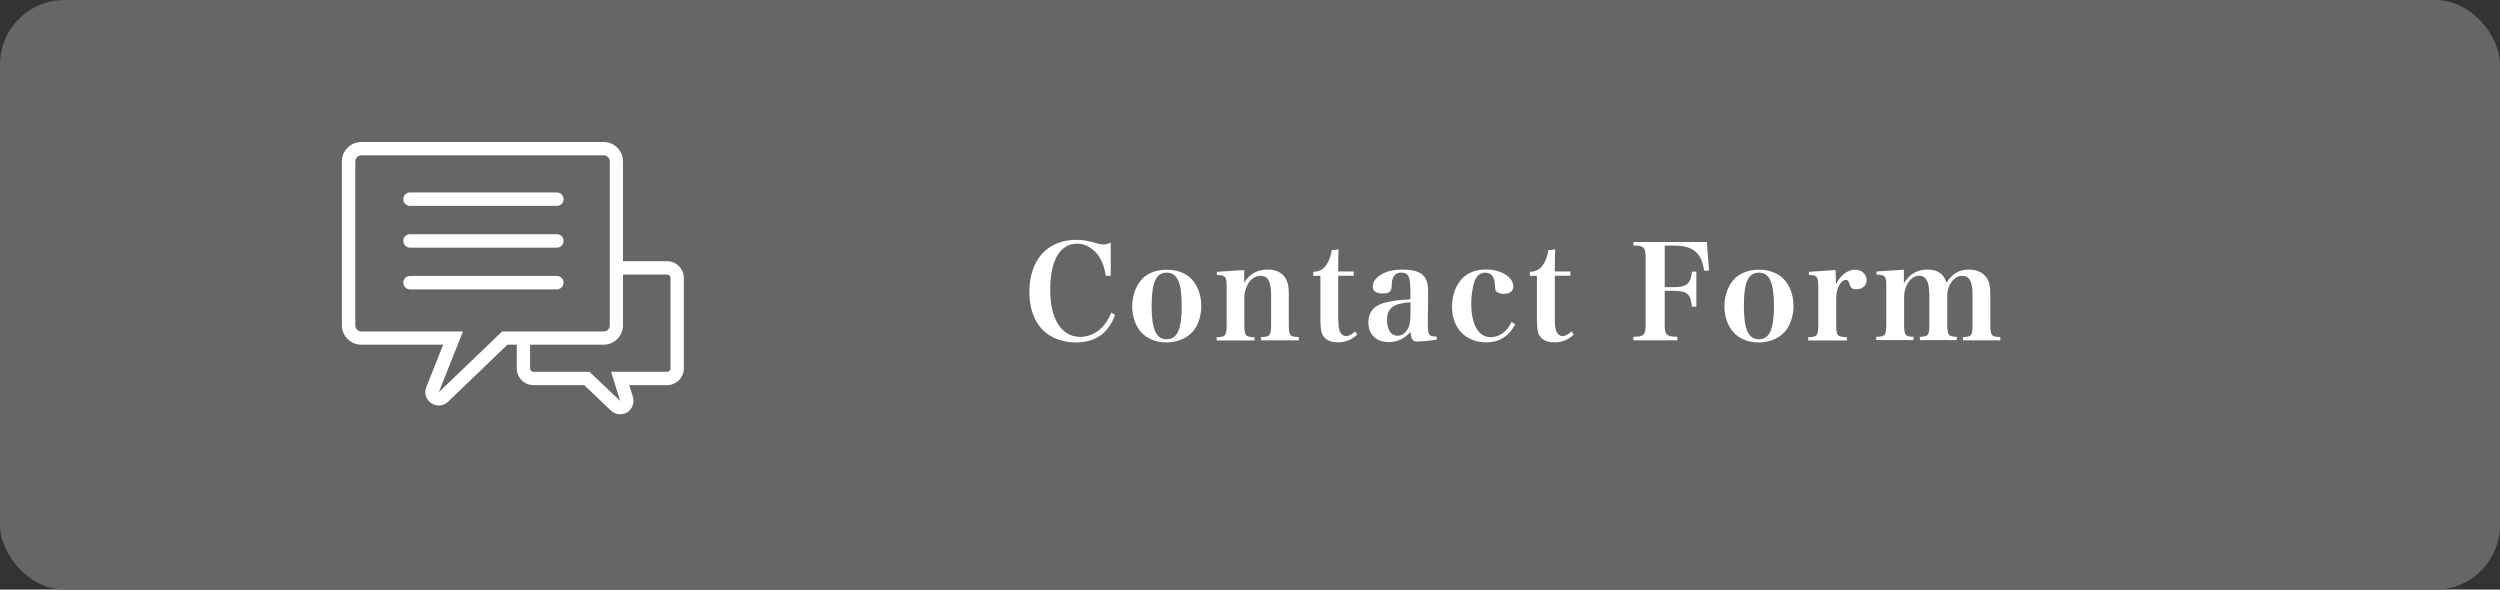 <?xml version="1.0" encoding="UTF-8"?>
<svg id="_レイヤー_1" data-name="レイヤー 1" xmlns="http://www.w3.org/2000/svg" width="212" height="50" viewBox="0 0 212 50">
  <rect x="0" y="0" width="212" height="50" fill="#333333" stroke="none"/>
  <defs>
    <style>
      .cls-1 {
        fill: #fff;
      }

      .cls-2 {
        fill: #666;
      }
    </style>
  </defs>
  <rect class="cls-2" width="212" height="50" rx="5.47" ry="5.47"/>
  <g>
    <path class="cls-1" d="M93.77,23.39c-.12-.74-.28-1.19-.58-1.65-.47-.69-1.14-1.08-1.86-1.08-1.44,0-2.27,1.43-2.27,3.89,0,1.27,.21,2.19,.67,2.95,.42,.68,1.1,1.07,1.86,1.07,.68,0,1.32-.28,1.84-.78,.33-.34,.54-.66,.81-1.28l.32,.19c-.58,1.57-1.67,2.34-3.33,2.34-1.07,0-2.09-.37-2.76-1.01-.76-.74-1.18-1.88-1.18-3.27,0-2.72,1.53-4.42,3.97-4.42,.59,0,.81,.03,1.85,.32,.15,.04,.31,.07,.47,.07,.18,0,.25-.02,.61-.15v2.81h-.42Z"/>
    <path class="cls-1" d="M96.83,23.67c.48-.51,1.25-.8,2.11-.8s1.58,.27,2.09,.78c.52,.53,.84,1.39,.84,2.29s-.3,1.73-.78,2.24c-.51,.54-1.31,.86-2.18,.86s-1.64-.32-2.11-.84c-.51-.54-.79-1.36-.79-2.23s.31-1.75,.83-2.3Zm2.1,5.1c.9,0,1.28-.83,1.28-2.82s-.37-2.83-1.28-2.83-1.27,.83-1.27,2.82,.38,2.83,1.27,2.83Z"/>
    <path class="cls-1" d="M105.52,23.95c.48-.75,1.11-1.09,1.98-1.09,.73,0,1.23,.25,1.53,.77,.2,.34,.26,.7,.26,1.35v2.51c0,.97,.09,1.08,.85,1.09v.28h-3.2v-.28c.75-.01,.85-.13,.85-1.09v-2.44c0-1.17-.26-1.66-.89-1.66-.45,0-.85,.26-1.1,.74-.17,.3-.28,.72-.28,1.05v2.32c0,.97,.09,1.08,.86,1.09v.28h-3.21v-.28c.76-.01,.85-.12,.85-1.09v-3.09c0-.98-.07-1.07-.83-1.09v-.27l2.32-.15v1.07Z"/>
    <path class="cls-1" d="M113.49,27.08c0,.49,.03,.75,.12,.99,.09,.26,.3,.43,.53,.43s.46-.11,.77-.4l.18,.27c-.45,.44-.99,.66-1.64,.66s-1.08-.22-1.3-.64c-.14-.29-.18-.58-.18-1.62v-3.38h-.61v-.34c.54-.02,.87-.21,1.14-.63,.22-.33,.33-.65,.43-1.2l.59-.07c-.04,.47-.04,.73-.04,1.87h1.32v.36h-1.32v3.67Z"/>
    <path class="cls-1" d="M121.83,28.81c-.73,.1-1.36,.15-1.68,.15-.36,0-.47-.18-.54-.81-.55,.59-1.13,.86-1.84,.86-1.06,0-1.73-.64-1.73-1.66s.59-1.56,1.82-1.78c.52-.1,1.02-.15,1.74-.19v-.73c0-1.2-.17-1.53-.78-1.53-.34,0-.54,.12-.68,.42-.09,.19-.1,.25-.13,.78-.02,.41-.24,.57-.74,.57-.56,0-.86-.2-.86-.58s.24-.74,.66-1c.48-.31,1.09-.45,1.87-.45s1.34,.14,1.69,.44c.33,.29,.47,.7,.47,1.41v.9s-.01,.91-.01,.91c-.01,.32-.01,.54-.01,.64,0,1.3,.03,1.36,.75,1.38v.27Zm-2.23-3.18c-1.45,.1-1.98,.5-1.98,1.51,0,.81,.34,1.33,.87,1.33,.41,0,.75-.25,.94-.68,.13-.3,.18-.58,.18-1.19v-.97Z"/>
    <path class="cls-1" d="M128.49,27.49c-.52,1.02-1.34,1.54-2.46,1.54-1.75,0-2.9-1.21-2.9-3.03,0-.96,.32-1.83,.89-2.41,.48-.48,1.17-.74,1.99-.74,1.28,0,2.32,.65,2.32,1.45,0,.39-.32,.62-.83,.62-.3,0-.53-.09-.63-.23-.08-.1-.08-.11-.1-.53-.02-.69-.31-1.04-.84-1.04-.38,0-.74,.29-.88,.7-.18,.51-.29,1.25-.29,1.96,0,.75,.13,1.42,.38,1.95,.28,.56,.72,.86,1.27,.86,.74,0,1.41-.48,1.77-1.29l.3,.19Z"/>
    <path class="cls-1" d="M131.85,27.08c0,.49,.03,.75,.12,.99,.09,.26,.3,.43,.53,.43s.46-.11,.77-.4l.18,.27c-.45,.44-.99,.66-1.64,.66s-1.08-.22-1.3-.64c-.14-.29-.18-.58-.18-1.62v-3.38h-.6v-.34c.54-.02,.87-.21,1.14-.63,.22-.33,.33-.65,.43-1.2l.59-.07c-.04,.47-.04,.73-.04,1.87h1.32v.36h-1.32v3.67Z"/>
    <path class="cls-1" d="M141.16,27.42c0,.99,.12,1.12,1.08,1.14v.3h-3.73v-.3c.93-.02,1.04-.14,1.04-1.14v-5.46c0-1-.11-1.13-1.04-1.14v-.3h6.23l.19,2.42-.41,.02c-.13-.74-.29-1.12-.59-1.47-.4-.45-1.01-.66-1.9-.66h-.86v3.52h.71c1.16,0,1.5-.29,1.6-1.32h.37v2.98h-.37c-.12-1.1-.41-1.35-1.6-1.35h-.71v2.76Z"/>
    <path class="cls-1" d="M147.05,23.67c.48-.51,1.25-.8,2.11-.8s1.58,.27,2.09,.78c.52,.53,.84,1.39,.84,2.29s-.3,1.73-.78,2.24c-.51,.54-1.31,.86-2.18,.86s-1.64-.32-2.11-.84c-.51-.54-.79-1.36-.79-2.23s.31-1.75,.83-2.3Zm2.1,5.1c.9,0,1.28-.83,1.28-2.82s-.37-2.83-1.28-2.83-1.27,.83-1.27,2.82,.38,2.83,1.27,2.83Z"/>
    <path class="cls-1" d="M155.65,22.89c.03,.47,.03,.58,.03,1v.21c.44-.8,1.01-1.23,1.64-1.23,.55,0,.97,.39,.97,.9,0,.44-.36,.76-.87,.76-.33,0-.48-.11-.56-.38-.1-.33-.17-.42-.33-.42-.14,0-.29,.09-.43,.26-.26,.35-.39,.76-.39,1.34v2.17c0,.98,.08,1.07,.91,1.09v.28h-3.28v-.28c.76-.01,.85-.12,.85-1.09v-3.09c0-.97-.09-1.09-.79-1.09v-.27l2.24-.15Z"/>
    <path class="cls-1" d="M161.49,23.96c.47-.74,1.12-1.1,1.96-1.1s1.38,.35,1.61,1.11c.51-.77,1.08-1.11,1.9-1.11,.66,0,1.19,.24,1.5,.68,.23,.35,.32,.76,.32,1.52v2.43c0,.97,.09,1.08,.85,1.09v.28h-3.17v-.28c.73-.01,.81-.12,.81-1.09v-2.5c0-1.11-.26-1.6-.89-1.6-.37,0-.68,.2-.94,.59-.21,.32-.31,.66-.31,1.03v2.46c0,.97,.09,1.08,.81,1.09v.28h-3.14v-.28c.73-.01,.81-.12,.81-1.09v-2.45c0-1.12-.28-1.64-.87-1.64-.69,0-1.27,.83-1.27,1.8v2.29c0,.97,.09,1.08,.81,1.09v.28h-3.17v-.28c.76-.01,.85-.11,.85-1.09v-3.09c0-.98-.07-1.07-.83-1.09v-.27l2.32-.15v1.08Z"/>
  </g>
  <path class="cls-1" d="M51.81,34.82l-2.27-2.16h-4.3c-.78,0-1.42-.64-1.42-1.42v-2.01h-.79l-5.04,4.84c-.38,.37-.97,.42-1.42,.12-.44-.3-.62-.86-.42-1.36l1.43-3.6h-6.94c-.91,0-1.65-.74-1.65-1.65V13.69c0-.91,.74-1.65,1.65-1.65h20.54c.91,0,1.65,.74,1.65,1.65v8.46h3.74c.78,0,1.42,.64,1.42,1.42v7.67c0,.78-.64,1.42-1.42,1.42h-3.21l.31,1c.15,.49-.05,1.03-.48,1.3-.44,.27-1,.21-1.38-.14h0Zm-6.86-3.58c0,.16,.13,.29,.29,.29h4.75l2.6,2.47-.77-2.47h4.75c.16,0,.29-.13,.29-.29v-7.67c0-.16-.13-.29-.29-.29h-3.74v4.3c0,.91-.74,1.65-1.65,1.65h-6.23v2.01ZM30.13,13.69v13.9c0,.29,.23,.52,.52,.52h8.61l-2.05,5.15,5.37-5.15h8.61c.29,0,.52-.23,.52-.52V13.69c0-.29-.23-.52-.52-.52H30.65c-.29,0-.52,.23-.52,.52h0Zm4.64,10.85c-.31,0-.57-.25-.57-.57s.25-.57,.57-.57h12.45c.31,0,.57,.25,.57,.57s-.25,.57-.57,.57h-12.45Zm0-3.54c-.31,0-.57-.25-.57-.57s.25-.57,.57-.57h12.45c.31,0,.57,.25,.57,.57s-.25,.57-.57,.57h-12.45Zm0-3.54c-.31,0-.57-.25-.57-.57s.25-.57,.57-.57h12.45c.31,0,.57,.25,.57,.57s-.25,.57-.57,.57h-12.45Zm0,0"/>
</svg>
